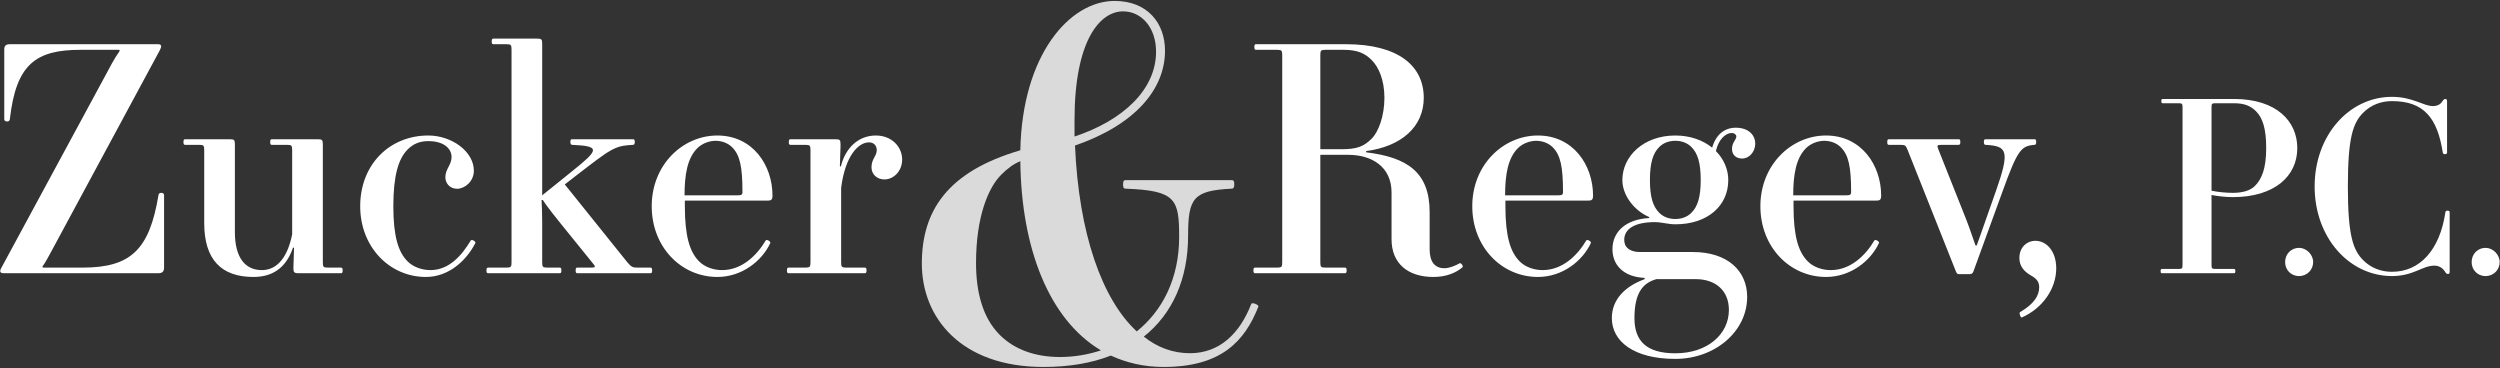 <?xml version="1.0" encoding="utf-8"?>
<svg xmlns="http://www.w3.org/2000/svg" xmlns:xlink="http://www.w3.org/1999/xlink" width="557px" height="82px" viewBox="0 0 557 82" version="1.1">
    
    <rect x="0" y="0" width="557" height="82" fill="#333333" stroke="none"/>
    
    <title>Group</title>
    <desc>Created with Sketch.</desc>
    <defs/>
    <g id="Page-1" stroke="none" stroke-width="1" fill="none" fill-rule="evenodd">
        <g id="Group">
            <path d="M1.571,27.066 C1.295,27.066 0.95,26.927 0.95,26.58 L0.95,11.03 C0.95,10.128 1.364,9.85 2.261,9.85 L35.174,9.85 C36.002,9.85 36.071,10.267 35.657,11.1 L11.438,56.013 C10.886,56.985 10.127,58.513 9.437,59.415 L9.575,59.623 L18.407,59.623 C29.24,59.623 33.311,55.528 35.312,43.449 C35.381,43.102 35.588,42.963 35.933,42.963 C36.209,42.963 36.554,43.102 36.554,43.449 L36.554,59.623 C36.554,60.456 36.209,60.873 35.243,60.873 L0.812,60.873 C-0.016,60.873 -0.154,60.456 0.329,59.623 L24.962,14.085 C25.376,13.321 25.997,12.28 26.687,11.308 L26.549,11.1 L17.924,11.1 C7.988,11.1 3.572,14.293 2.192,26.58 C2.123,26.927 1.916,27.066 1.571,27.066 Z M40.877,31.648 C40.877,31.092 41.015,31.023 41.291,31.023 L51.158,31.023 C52.193,31.023 52.331,31.162 52.331,32.203 L52.331,51.71 C52.331,57.471 54.677,60.179 58.334,60.179 C61.922,60.179 64.13,57.055 65.096,52.195 L65.096,33.453 C65.096,32.411 64.958,32.272 63.923,32.272 L60.611,32.272 C60.335,32.272 60.197,32.203 60.197,31.648 C60.197,31.092 60.335,31.023 60.611,31.023 L70.754,31.023 C71.789,31.023 71.927,31.162 71.927,32.203 L71.927,58.443 C71.927,59.484 72.065,59.623 73.1,59.623 L75.929,59.623 C76.205,59.623 76.343,59.693 76.343,60.248 C76.343,60.803 76.205,60.873 75.929,60.873 L66.545,60.873 C65.51,60.873 65.372,60.664 65.372,59.693 C65.372,59.137 65.441,56.777 65.51,55.25 L65.303,55.111 C64.061,58.79 61.577,61.706 56.471,61.706 C49.295,61.706 45.5,57.818 45.5,49.696 L45.5,33.453 C45.5,32.411 45.362,32.272 44.327,32.272 L41.291,32.272 C41.015,32.272 40.877,32.203 40.877,31.648 Z M105.575,38.034 C105.575,40.464 103.505,42.06 101.849,42.06 C100.262,42.06 99.227,40.88 99.227,39.492 C99.227,37.618 100.607,36.785 100.607,34.98 C100.607,33.105 98.882,31.439 95.432,31.439 C93.5,31.439 92.051,32.064 90.809,33.314 C88.739,35.396 87.635,39.214 87.635,45.948 C87.635,52.681 88.739,56.152 90.809,58.235 C92.051,59.484 93.983,60.179 95.915,60.179 C100.055,60.179 102.884,56.916 104.885,53.584 C105.092,53.237 106.058,53.792 105.92,54.139 C103.85,58.165 99.917,61.706 94.88,61.706 C86.807,61.706 80.252,55.042 80.252,45.948 C80.252,36.715 86.738,30.19 95.432,30.19 C100.607,30.19 105.575,33.73 105.575,38.034 Z M108.38,60.248 C108.38,59.693 108.518,59.623 108.863,59.623 L112.796,59.623 C113.831,59.623 113.969,59.484 113.969,58.443 L113.969,11.03 C113.969,9.989 113.831,9.85 112.796,9.85 L109.967,9.85 C109.691,9.85 109.553,9.781 109.553,9.226 C109.553,8.67 109.691,8.601 109.967,8.601 L119.627,8.601 C120.662,8.601 120.8,8.74 120.8,9.781 L120.8,43.518 L127.355,38.242 C133.427,33.383 133.91,32.55 127.493,32.272 C127.217,32.272 127.079,32.064 127.079,31.648 C127.079,31.092 127.217,31.023 127.493,31.023 L141.017,31.023 C141.293,31.023 141.431,31.092 141.431,31.648 C141.431,32.064 141.293,32.272 141.017,32.272 C136.877,32.481 136.187,33.105 128.252,39.214 L125.837,41.089 L139.775,58.443 C140.672,59.484 140.948,59.623 141.983,59.623 L144.881,59.623 C145.157,59.623 145.295,59.693 145.295,60.248 C145.295,60.803 145.157,60.873 144.881,60.873 L128.666,60.873 C128.39,60.873 128.252,60.803 128.252,60.248 C128.252,59.693 128.39,59.623 128.666,59.623 L131.702,59.623 C132.737,59.623 132.806,59.484 131.909,58.443 L124.94,49.835 C124.181,48.933 121.352,45.323 120.938,44.559 L120.662,44.559 C120.731,45.601 120.8,47.892 120.8,49.349 L120.8,58.443 C120.8,59.484 120.938,59.623 121.973,59.623 L124.664,59.623 C124.94,59.623 125.078,59.693 125.078,60.248 C125.078,60.803 124.94,60.873 124.664,60.873 L108.794,60.873 C108.518,60.873 108.38,60.803 108.38,60.248 Z M145.202,45.948 C145.202,36.715 152.102,30.19 159.83,30.19 C167.696,30.19 172.112,36.785 172.112,43.588 C172.112,44.49 171.836,44.698 171.008,44.698 L152.585,44.698 L152.585,45.948 C152.585,52.681 153.689,56.152 155.759,58.235 C157.001,59.484 158.933,60.179 160.865,60.179 C165.35,60.179 168.662,56.846 170.594,53.584 C170.801,53.237 171.767,53.792 171.629,54.139 C169.766,58.165 165.281,61.706 159.83,61.706 C151.757,61.706 145.202,55.042 145.202,45.948 Z M159.416,31.37 C158.105,31.37 156.449,31.925 155.345,33.036 C153.137,35.257 152.516,38.937 152.516,43.518 L164.177,43.518 C165.143,43.518 165.419,43.449 165.419,42.755 C165.419,37.201 164.867,34.563 163.142,32.828 C162.176,31.856 160.796,31.37 159.416,31.37 Z M175.331,60.248 C175.331,59.693 175.469,59.623 175.745,59.623 L179.402,59.623 C180.437,59.623 180.575,59.484 180.575,58.443 L180.575,33.453 C180.575,32.411 180.437,32.272 179.402,32.272 L176.159,32.272 C175.883,32.272 175.745,32.203 175.745,31.648 C175.745,31.092 175.883,31.023 176.159,31.023 L186.095,31.023 C187.13,31.023 187.268,31.162 187.268,32.203 L187.268,32.55 C187.268,33.244 187.13,35.952 187.13,36.993 L187.337,37.132 C188.303,33.036 191.201,30.19 195.134,30.19 C198.722,30.19 200.999,32.758 200.999,35.535 C200.999,38.242 198.998,39.978 197.066,39.978 C195.341,39.978 194.168,38.798 194.168,37.271 C194.168,35.396 195.341,34.771 195.341,33.453 C195.341,32.481 194.72,31.717 193.616,31.717 C191.201,31.717 188.303,34.771 187.406,41.852 L187.406,58.443 C187.406,59.484 187.544,59.623 188.579,59.623 L192.65,59.623 C192.926,59.623 193.064,59.693 193.064,60.248 C193.064,60.803 192.926,60.873 192.65,60.873 L175.745,60.873 C175.469,60.873 175.331,60.803 175.331,60.248 Z M317.213,21.79 C317.213,28.246 312.245,32.62 304.379,33.661 L304.379,33.938 C313.556,35.049 318.524,38.381 318.524,47.267 L318.524,55.528 C318.524,58.374 319.697,59.762 321.836,59.762 C322.871,59.762 324.251,59.207 325.217,58.651 C325.493,58.513 326.114,59.276 325.838,59.554 C324.389,60.803 322.181,61.706 319.352,61.706 C313.694,61.706 310.037,58.721 310.037,53.306 L310.037,42.893 C310.037,37.132 305.621,34.494 300.377,34.494 L294.167,34.494 L294.167,58.443 C294.167,59.484 294.305,59.623 295.34,59.623 L299.618,59.623 C299.894,59.623 300.032,59.693 300.032,60.248 C300.032,60.803 299.894,60.873 299.618,60.873 L279.677,60.873 C279.401,60.873 279.263,60.803 279.263,60.248 C279.263,59.693 279.401,59.623 279.677,59.623 L284.507,59.623 C285.542,59.623 285.68,59.484 285.68,58.443 L285.68,12.28 C285.68,11.239 285.542,11.1 284.507,11.1 L279.884,11.1 C279.608,11.1 279.47,11.03 279.47,10.475 C279.47,9.92 279.608,9.85 279.884,9.85 L299.894,9.85 C311.486,9.85 317.213,14.64 317.213,21.79 Z M308.45,21.79 C308.45,17.764 307.139,14.918 305.621,13.391 C304.172,11.933 302.516,11.1 299.411,11.1 L295.34,11.1 C294.305,11.1 294.167,11.239 294.167,12.28 L294.167,33.244 L298.928,33.244 C302.24,33.244 303.827,32.689 305.621,30.884 C307.139,29.357 308.45,25.817 308.45,21.79 Z M328.022,45.948 C328.022,36.715 334.922,30.19 342.65,30.19 C350.516,30.19 354.932,36.785 354.932,43.588 C354.932,44.49 354.656,44.698 353.828,44.698 L335.405,44.698 L335.405,45.948 C335.405,52.681 336.509,56.152 338.579,58.235 C339.821,59.484 341.753,60.179 343.685,60.179 C348.17,60.179 351.482,56.846 353.414,53.584 C353.621,53.237 354.587,53.792 354.449,54.139 C352.586,58.165 348.101,61.706 342.65,61.706 C334.577,61.706 328.022,55.042 328.022,45.948 Z M342.236,31.37 C340.925,31.37 339.269,31.925 338.165,33.036 C335.957,35.257 335.336,38.937 335.336,43.518 L346.997,43.518 C347.963,43.518 348.239,43.449 348.239,42.755 C348.239,37.201 347.687,34.563 345.962,32.828 C344.996,31.856 343.616,31.37 342.236,31.37 Z M359.117,70.869 C359.117,66.704 362.084,63.788 366.431,62.192 L366.431,61.914 C361.67,61.706 359.255,58.998 359.255,55.528 C359.255,51.64 362.222,48.863 367.397,48.586 L367.466,48.377 C364.085,46.92 361.463,43.518 361.463,40.117 C361.463,34.841 366.155,30.19 373.262,30.19 C376.574,30.19 379.403,31.231 381.473,32.897 C382.301,29.982 384.233,28.454 386.717,28.454 C389.615,28.454 391.064,30.12 391.064,31.995 C391.064,33.938 389.615,35.327 388.166,35.327 C386.855,35.327 385.889,34.563 385.889,33.175 C385.889,31.717 386.855,31.162 386.855,30.398 C386.855,29.982 386.372,29.635 385.889,29.635 C384.302,29.635 382.853,31.231 382.301,33.661 C384.026,35.396 385.061,37.687 385.061,40.117 C385.061,45.809 380.507,49.974 373.262,49.974 C371.675,49.974 370.157,49.488 368.708,49.488 C364.292,49.488 361.877,50.946 361.877,53.445 C361.877,55.18 363.188,56.152 365.396,56.152 L377.195,56.152 C384.854,56.152 389.27,60.317 389.27,66.149 C389.27,73.854 382.094,79.963 373.262,79.963 C363.947,79.963 359.117,76.006 359.117,70.869 Z M364.154,70.869 C364.154,75.936 366.776,78.713 373.262,78.713 C380.507,78.713 385.199,74.409 385.199,69.064 C385.199,64.621 382.094,62.192 377.816,62.192 L369.053,62.192 C366.086,63.025 364.154,65.177 364.154,70.869 Z M367.604,40.117 C367.604,43.935 368.294,46.017 369.674,47.406 C370.571,48.308 371.813,48.794 373.262,48.794 C374.711,48.794 375.953,48.308 376.85,47.406 C378.23,46.017 378.92,43.935 378.92,40.117 C378.92,36.229 378.23,34.147 376.85,32.758 C375.953,31.856 374.711,31.37 373.262,31.37 C371.813,31.37 370.571,31.856 369.674,32.758 C368.294,34.147 367.604,36.229 367.604,40.117 Z M392.213,45.948 C392.213,36.715 399.113,30.19 406.841,30.19 C414.707,30.19 419.123,36.785 419.123,43.588 C419.123,44.49 418.847,44.698 418.019,44.698 L399.596,44.698 L399.596,45.948 C399.596,52.681 400.7,56.152 402.77,58.235 C404.012,59.484 405.944,60.179 407.876,60.179 C412.361,60.179 415.673,56.846 417.605,53.584 C417.812,53.237 418.778,53.792 418.64,54.139 C416.777,58.165 412.292,61.706 406.841,61.706 C398.768,61.706 392.213,55.042 392.213,45.948 Z M406.427,31.37 C405.116,31.37 403.46,31.925 402.356,33.036 C400.148,35.257 399.527,38.937 399.527,43.518 L411.188,43.518 C412.154,43.518 412.43,43.449 412.43,42.755 C412.43,37.201 411.878,34.563 410.153,32.828 C409.187,31.856 407.807,31.37 406.427,31.37 Z M420.479,31.648 C420.479,31.092 420.617,31.023 420.893,31.023 L436.349,31.023 C436.625,31.023 436.763,31.092 436.763,31.648 C436.763,32.203 436.625,32.272 436.28,32.272 L432.554,32.272 C431.519,32.272 431.519,32.411 431.933,33.453 L437.591,47.683 C438.281,49.349 439.385,52.404 440.144,54.695 L440.42,54.695 L444.698,42.546 C447.872,33.522 447.182,32.55 442.421,32.272 C442.145,32.272 442.007,32.134 442.007,31.648 C442.007,31.092 442.145,31.023 442.421,31.023 L453.254,31.023 C453.53,31.023 453.668,31.092 453.668,31.648 C453.668,32.134 453.53,32.272 453.254,32.272 C450.287,32.55 449.528,33.314 446.078,42.893 L439.661,60.526 C439.523,60.873 439.247,61.081 438.902,61.081 L436.487,61.081 C436.073,61.081 436.004,60.942 435.797,60.526 L425.033,33.453 C424.619,32.411 424.481,32.272 423.446,32.272 L420.893,32.272 C420.617,32.272 420.479,32.203 420.479,31.648 Z M449.918,57.471 C449.918,55.111 451.574,53.653 453.506,53.653 C455.99,53.653 458.129,56.013 458.129,59.762 C458.129,64.274 455.162,68.648 450.47,70.73 C450.194,70.869 449.78,69.689 450.056,69.55 C453.161,67.745 454.334,65.871 454.334,63.997 C454.334,62.747 453.713,62.053 452.471,61.359 C451.022,60.526 449.918,59.346 449.918,57.471 Z M511.838,32.985 C511.838,39.27 506.745,43.918 497.453,43.918 C496.14,43.918 494.356,43.76 492.728,43.443 L492.728,59.024 C492.728,59.816 492.833,59.922 493.62,59.922 L497.716,59.922 C497.925,59.922 498.031,59.975 498.031,60.397 C498.031,60.82 497.925,60.873 497.716,60.873 L481.703,60.873 C481.493,60.873 481.388,60.82 481.388,60.397 C481.388,59.975 481.493,59.922 481.703,59.922 L485.378,59.922 C486.166,59.922 486.271,59.816 486.271,59.024 L486.271,23.9 C486.271,23.108 486.166,23.002 485.378,23.002 L481.861,23.002 C481.651,23.002 481.546,22.949 481.546,22.527 C481.546,22.104 481.651,22.051 481.861,22.051 L497.716,22.051 C507.323,22.051 511.838,27.122 511.838,32.985 Z M504.908,32.985 C504.908,28.654 504.12,26.277 502.651,24.798 C501.443,23.583 500.026,23.002 497.716,23.002 L493.62,23.002 C492.833,23.002 492.728,23.108 492.728,23.9 L492.728,42.492 C494.198,42.809 496.14,42.967 497.453,42.967 C499.815,42.967 501.443,42.386 502.388,41.436 C503.911,39.904 504.908,37.58 504.908,32.985 Z M509.123,58.39 C509.123,56.542 510.541,55.221 512.221,55.221 C513.848,55.221 515.37,56.7 515.37,58.39 C515.37,60.08 514.058,61.507 512.221,61.507 C510.383,61.507 509.123,60.08 509.123,58.39 Z M515.701,41.541 C515.701,30.133 523.418,21.576 532.92,21.576 C537.54,21.576 539.956,23.636 542.056,23.636 C543,23.636 543.736,23.266 544.155,22.58 C544.418,22.157 544.628,22.051 544.838,22.051 C545.101,22.051 545.206,22.21 545.206,22.632 L545.206,34.041 C545.206,34.2 544.995,34.358 544.733,34.358 C544.471,34.358 544.313,34.252 544.26,34.041 C543.053,26.224 540.008,22.527 532.92,22.527 C530.505,22.527 528.248,23.372 526.515,25.115 C524.258,27.386 523.103,30.608 523.103,41.541 C523.103,52.475 524.258,55.697 526.515,57.968 C528.248,59.711 530.505,60.556 532.92,60.556 C539.221,60.556 543.63,55.591 544.838,47.246 C544.89,47.034 545.048,46.929 545.311,46.929 C545.52,46.929 545.783,47.034 545.783,47.246 L545.783,60.45 C545.783,60.873 545.731,61.031 545.415,61.031 C545.101,61.031 544.995,60.926 544.733,60.503 C544.155,59.605 543.316,59.183 542.37,59.183 C539.693,59.183 537.75,61.507 532.92,61.507 C523.418,61.507 515.701,52.95 515.701,41.541 Z M550.681,58.39 C550.681,56.542 552.098,55.221 553.778,55.221 C555.405,55.221 556.928,56.7 556.928,58.39 C556.928,60.08 555.615,61.507 553.778,61.507 C551.941,61.507 550.681,60.08 550.681,58.39 Z" id="Zucker-Regev,-P.C.-Copy" fill="#FFFFFF"/>
            <path d="M205.385,58.73 C205.385,47.004 211.055,38.236 227.33,33.483 C227.75,12.144 238.355,0.207 248.33,0.207 C255.68,0.207 259.565,5.172 259.565,11.299 C259.565,19.856 252.95,27.778 239.51,32.426 C240.35,51.969 245.495,66.653 253.265,73.836 C258.935,69.293 262.715,62.11 262.715,52.814 C262.715,44.363 261.98,42.462 250.85,42.039 C250.43,42.039 250.22,41.934 250.22,41.089 C250.22,40.243 250.43,40.138 250.85,40.138 L274.37,40.138 C274.79,40.138 275,40.243 275,41.089 C275,41.828 274.79,42.039 274.37,42.039 C265.865,42.462 264.71,44.152 264.71,52.497 C264.71,62.11 261.245,69.927 254.84,74.998 C257.885,77.427 261.35,78.695 265.13,78.695 C271.745,78.695 276.26,74.258 278.78,67.709 C278.99,67.286 280.565,67.92 280.355,68.343 C277.31,76.054 272.06,81.759 259.25,81.759 C254.84,81.759 250.955,80.808 247.49,79.223 C243.185,80.913 238.145,81.759 232.475,81.759 C214.1,81.759 205.385,70.772 205.385,58.73 Z M236.15,79.54 C239.3,79.54 242.45,79.012 245.285,78.061 C233.735,71.195 227.54,55.349 227.33,35.912 C225.755,36.546 224.39,37.603 223.025,38.976 C220.295,41.722 217.46,48.061 217.46,58.624 C217.46,65.068 218.93,70.772 222.71,74.575 C225.965,77.85 230.585,79.54 236.15,79.54 Z M239.405,26.722 L239.405,30.419 C250.22,26.828 257.57,19.961 257.57,11.51 C257.57,6.123 254.315,2.531 250.22,2.531 C245.075,2.531 239.405,8.975 239.405,26.722 Z" id="&amp;-copy" fill="#DADADA"/>
        </g>
    </g>
</svg>